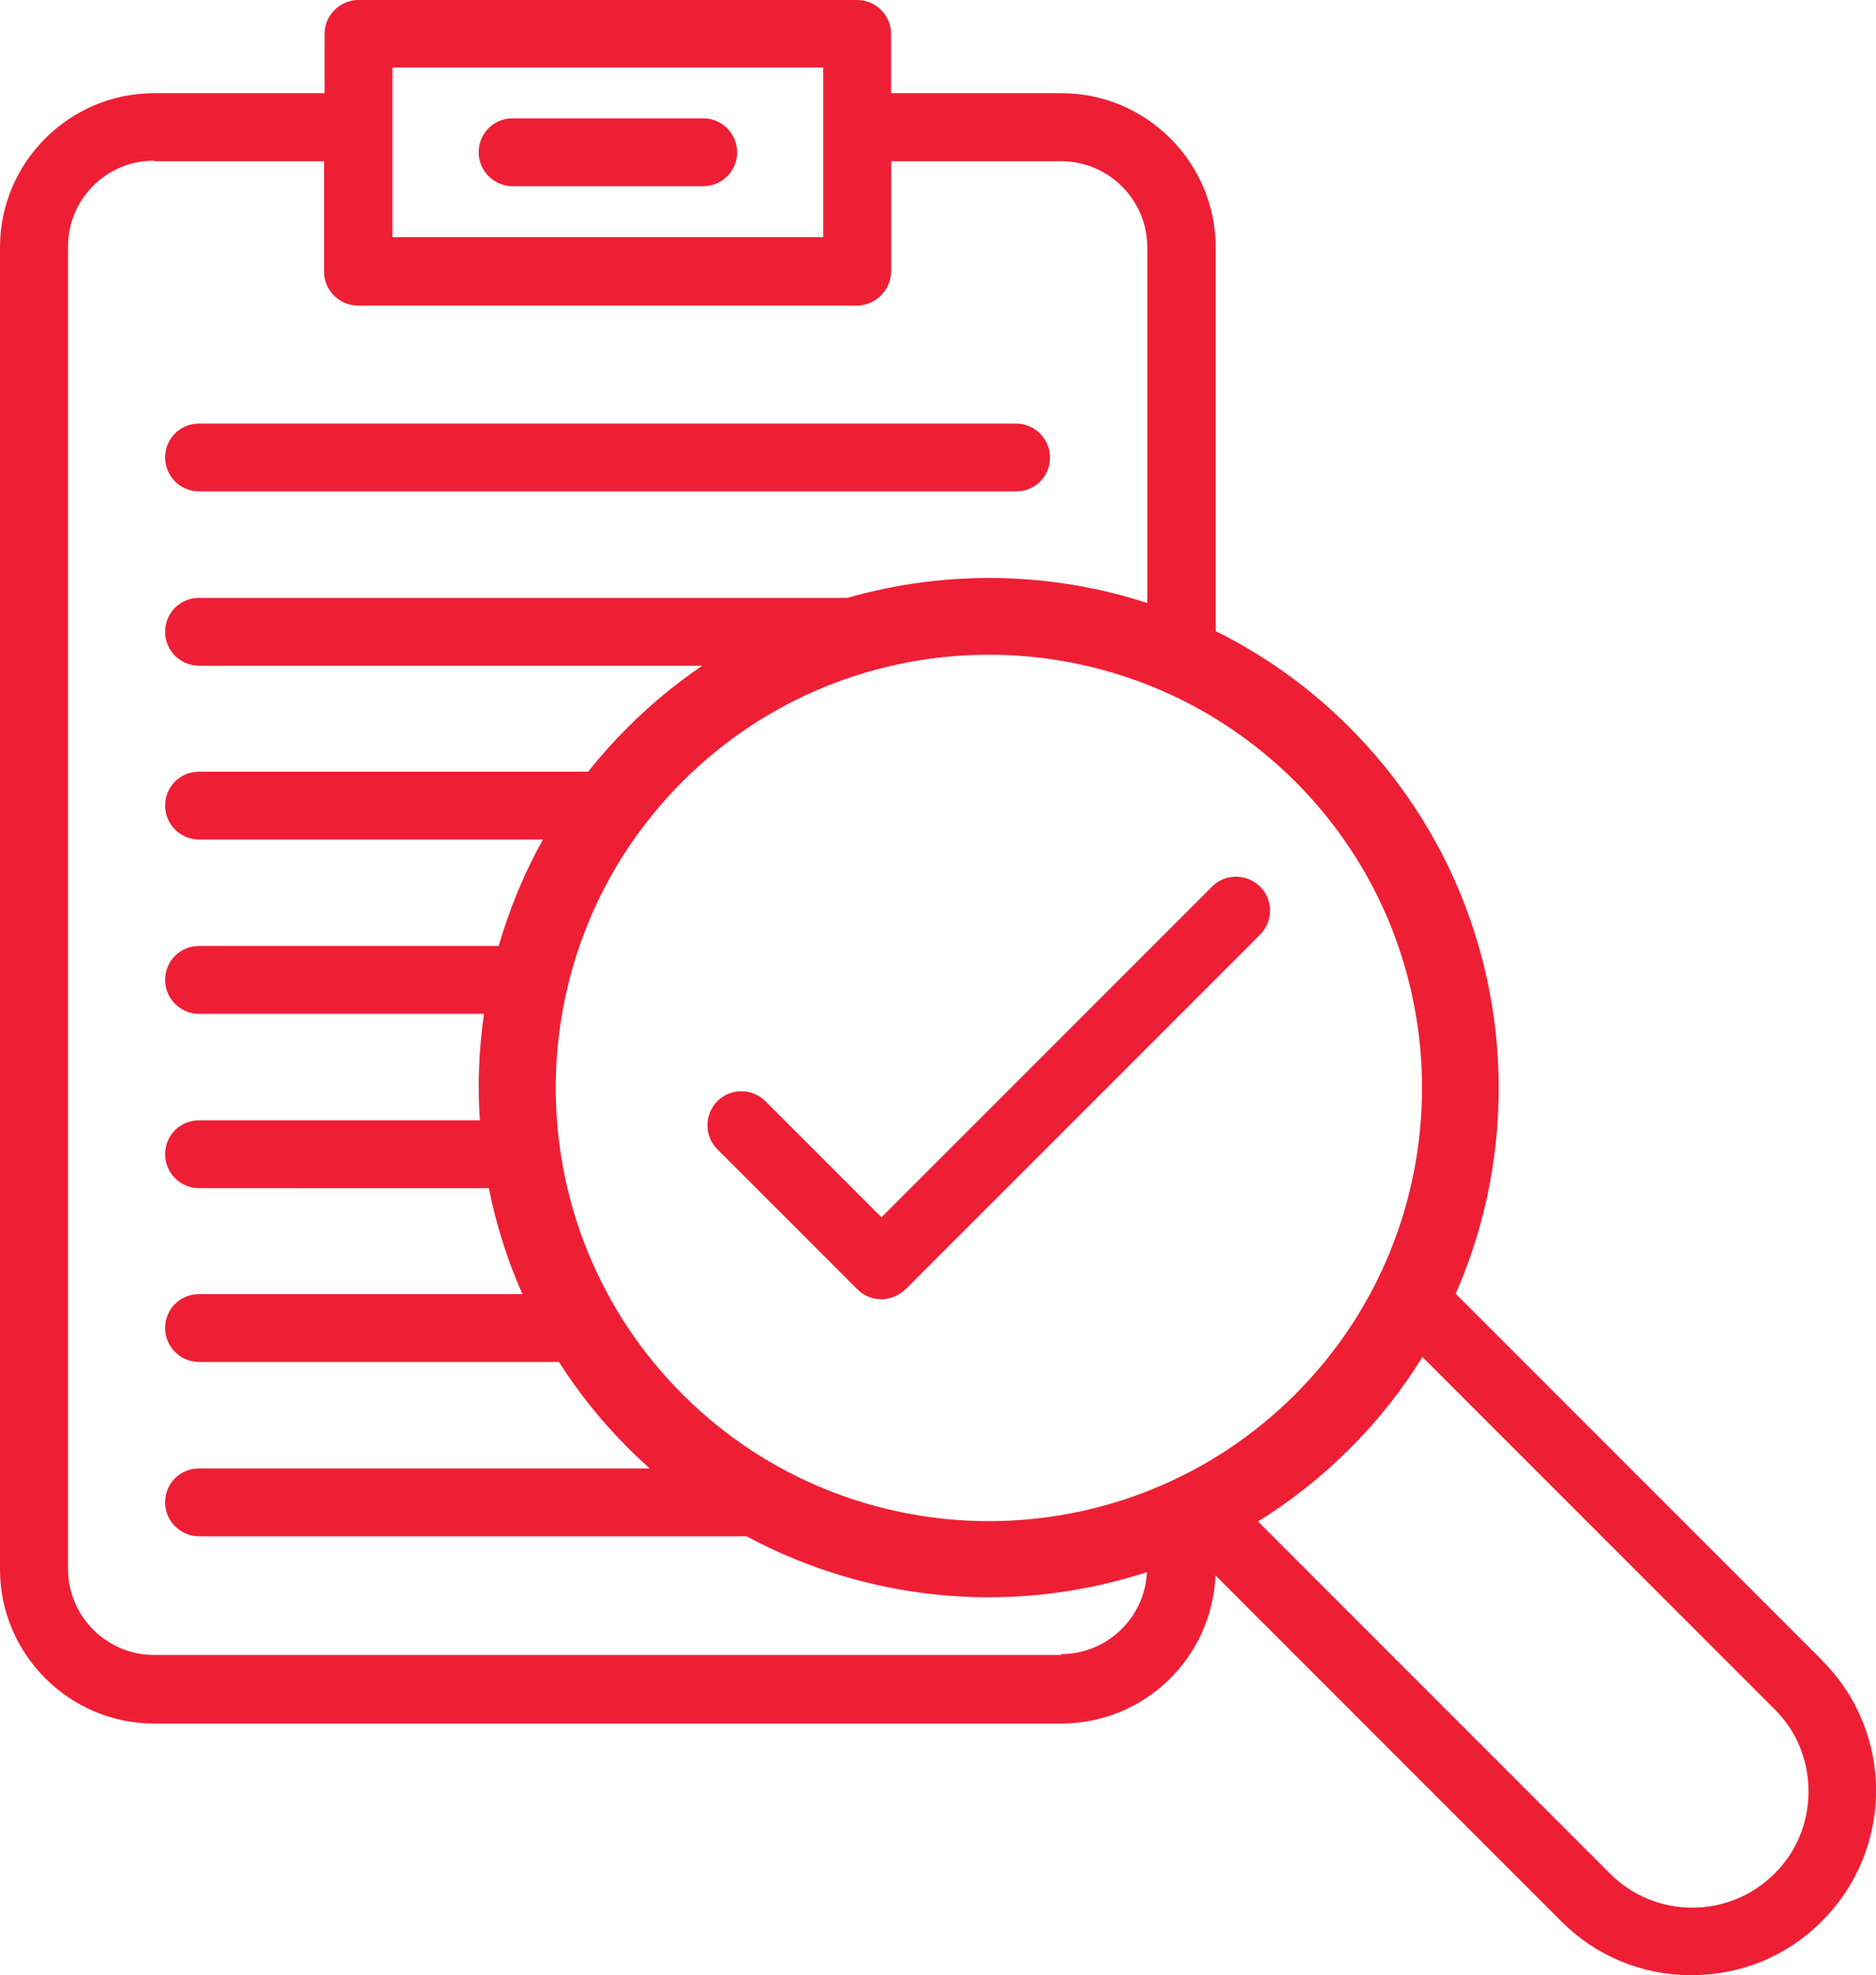 <?xml version="1.0" encoding="UTF-8"?>
<svg id="Layer_2" data-name="Layer 2" xmlns="http://www.w3.org/2000/svg" viewBox="0 0 108.95 114.66">
  <defs>
    <style>
      .cls-1 {
        fill: #ee1f35;
      }
    </style>
  </defs>
  <g id="Layer_1-2" data-name="Layer 1">
    <g>
      <path class="cls-1" d="M11.56,28.53H59.01c1.1,0,1.97-.87,1.97-1.97s-.9-1.97-1.97-1.97H11.56c-1.1,0-1.97,.87-1.97,1.97s.9,1.97,1.97,1.97Z"/>
      <path class="cls-1" d="M40.84,6.87h-11.07c-1.1,0-1.97,.87-1.97,1.97s.9,1.97,1.97,1.97h11.07c1.08,0,1.97-.87,1.97-1.97s-.9-1.97-1.97-1.97Z"/>
      <path class="cls-1" d="M105.82,96.39l-21.28-21.28c4.77-10.85,2.71-24-6.17-32.88-2.33-2.34-4.96-4.2-7.77-5.59V14.36c0-4.92-4.02-8.95-8.95-8.95h-9.9V1.97c0-1.1-.9-1.97-1.97-1.97H20.82c-1.1,0-1.97,.9-1.97,1.97v3.44H8.95C4.02,5.41,0,9.43,0,14.36V91.11c0,4.92,4.02,8.95,8.95,8.95H61.63c4.83,0,8.76-3.81,8.96-8.6l20.08,20.08c2.03,2.03,4.69,3.13,7.56,3.13s5.56-1.1,7.59-3.15c4.18-4.18,4.18-10.95,0-15.12ZM22.79,7.38V3.92h25.02V13.77H22.79V7.38ZM61.63,96.08H8.95c-2.74,0-5-2.23-5-5V14.33c0-1.33,.51-2.59,1.46-3.54,.95-.95,2.2-1.46,3.54-1.46v.03h9.87v6.41c0,1.1,.9,1.97,1.97,1.97h28.97c.65,0,1.22-.31,1.58-.79,.25-.33,.41-.74,.42-1.18v-6.41h9.87c2.74,0,5,2.23,5,5v20.65c-5.64-1.84-11.73-1.93-17.42-.3H11.56c-1.1,0-1.97,.87-1.97,1.97s.9,1.97,1.97,1.97h29.22c-1.52,1.03-2.96,2.22-4.31,3.56-.83,.83-1.6,1.69-2.31,2.59H11.56c-1.1,0-1.97,.87-1.97,1.97s.9,1.97,1.97,1.97H31.53c-1.1,1.97-1.95,4.05-2.57,6.18H11.56c-1.1,0-1.97,.87-1.97,1.97s.9,1.97,1.97,1.97H28.11c-.3,2.05-.38,4.12-.24,6.18H11.56c-1.1,0-1.97,.87-1.97,1.97s.9,1.97,1.97,1.97H28.39c.42,2.1,1.07,4.17,1.95,6.15H11.56c-1.1,0-1.97,.87-1.97,1.97s.9,1.97,1.97,1.97h20.9c1.13,1.77,2.47,3.45,4.02,5,.41,.41,.83,.8,1.25,1.18H11.56c-1.1,0-1.97,.87-1.97,1.97s.9,1.97,1.97,1.97h31.8c4.37,2.35,9.21,3.54,14.06,3.54,3.11,0,6.21-.49,9.19-1.46-.12,2.63-2.3,4.76-4.99,4.76Zm-4.2-7.77c-6.43,0-12.89-2.46-17.79-7.36-9.82-9.82-9.82-25.76,0-35.58,4.9-4.9,11.36-7.36,17.79-7.36s12.87,2.46,17.79,7.36c9.82,9.82,9.82,25.76,0,35.58-4.9,4.9-11.36,7.36-17.79,7.36Zm45.63,20.46c-2.64,2.64-6.92,2.64-9.56,0l-20.44-20.44c1.89-1.17,3.68-2.58,5.32-4.22,1.65-1.64,3.06-3.43,4.23-5.33l20.45,20.45c1.28,1.26,1.97,2.97,1.97,4.77s-.69,3.51-1.97,4.77Z"/>
      <path class="cls-1" d="M70.39,51.47l-19.2,19.2-6.74-6.74c-.77-.77-2.03-.77-2.79,0s-.77,2.03,0,2.79l8.15,8.15c.36,.36,.87,.56,1.38,.56s1.03-.23,1.38-.56l20.61-20.61c.77-.77,.77-2.03,0-2.79s-2.03-.77-2.79,0Z"/>
    </g>
  </g>
</svg>